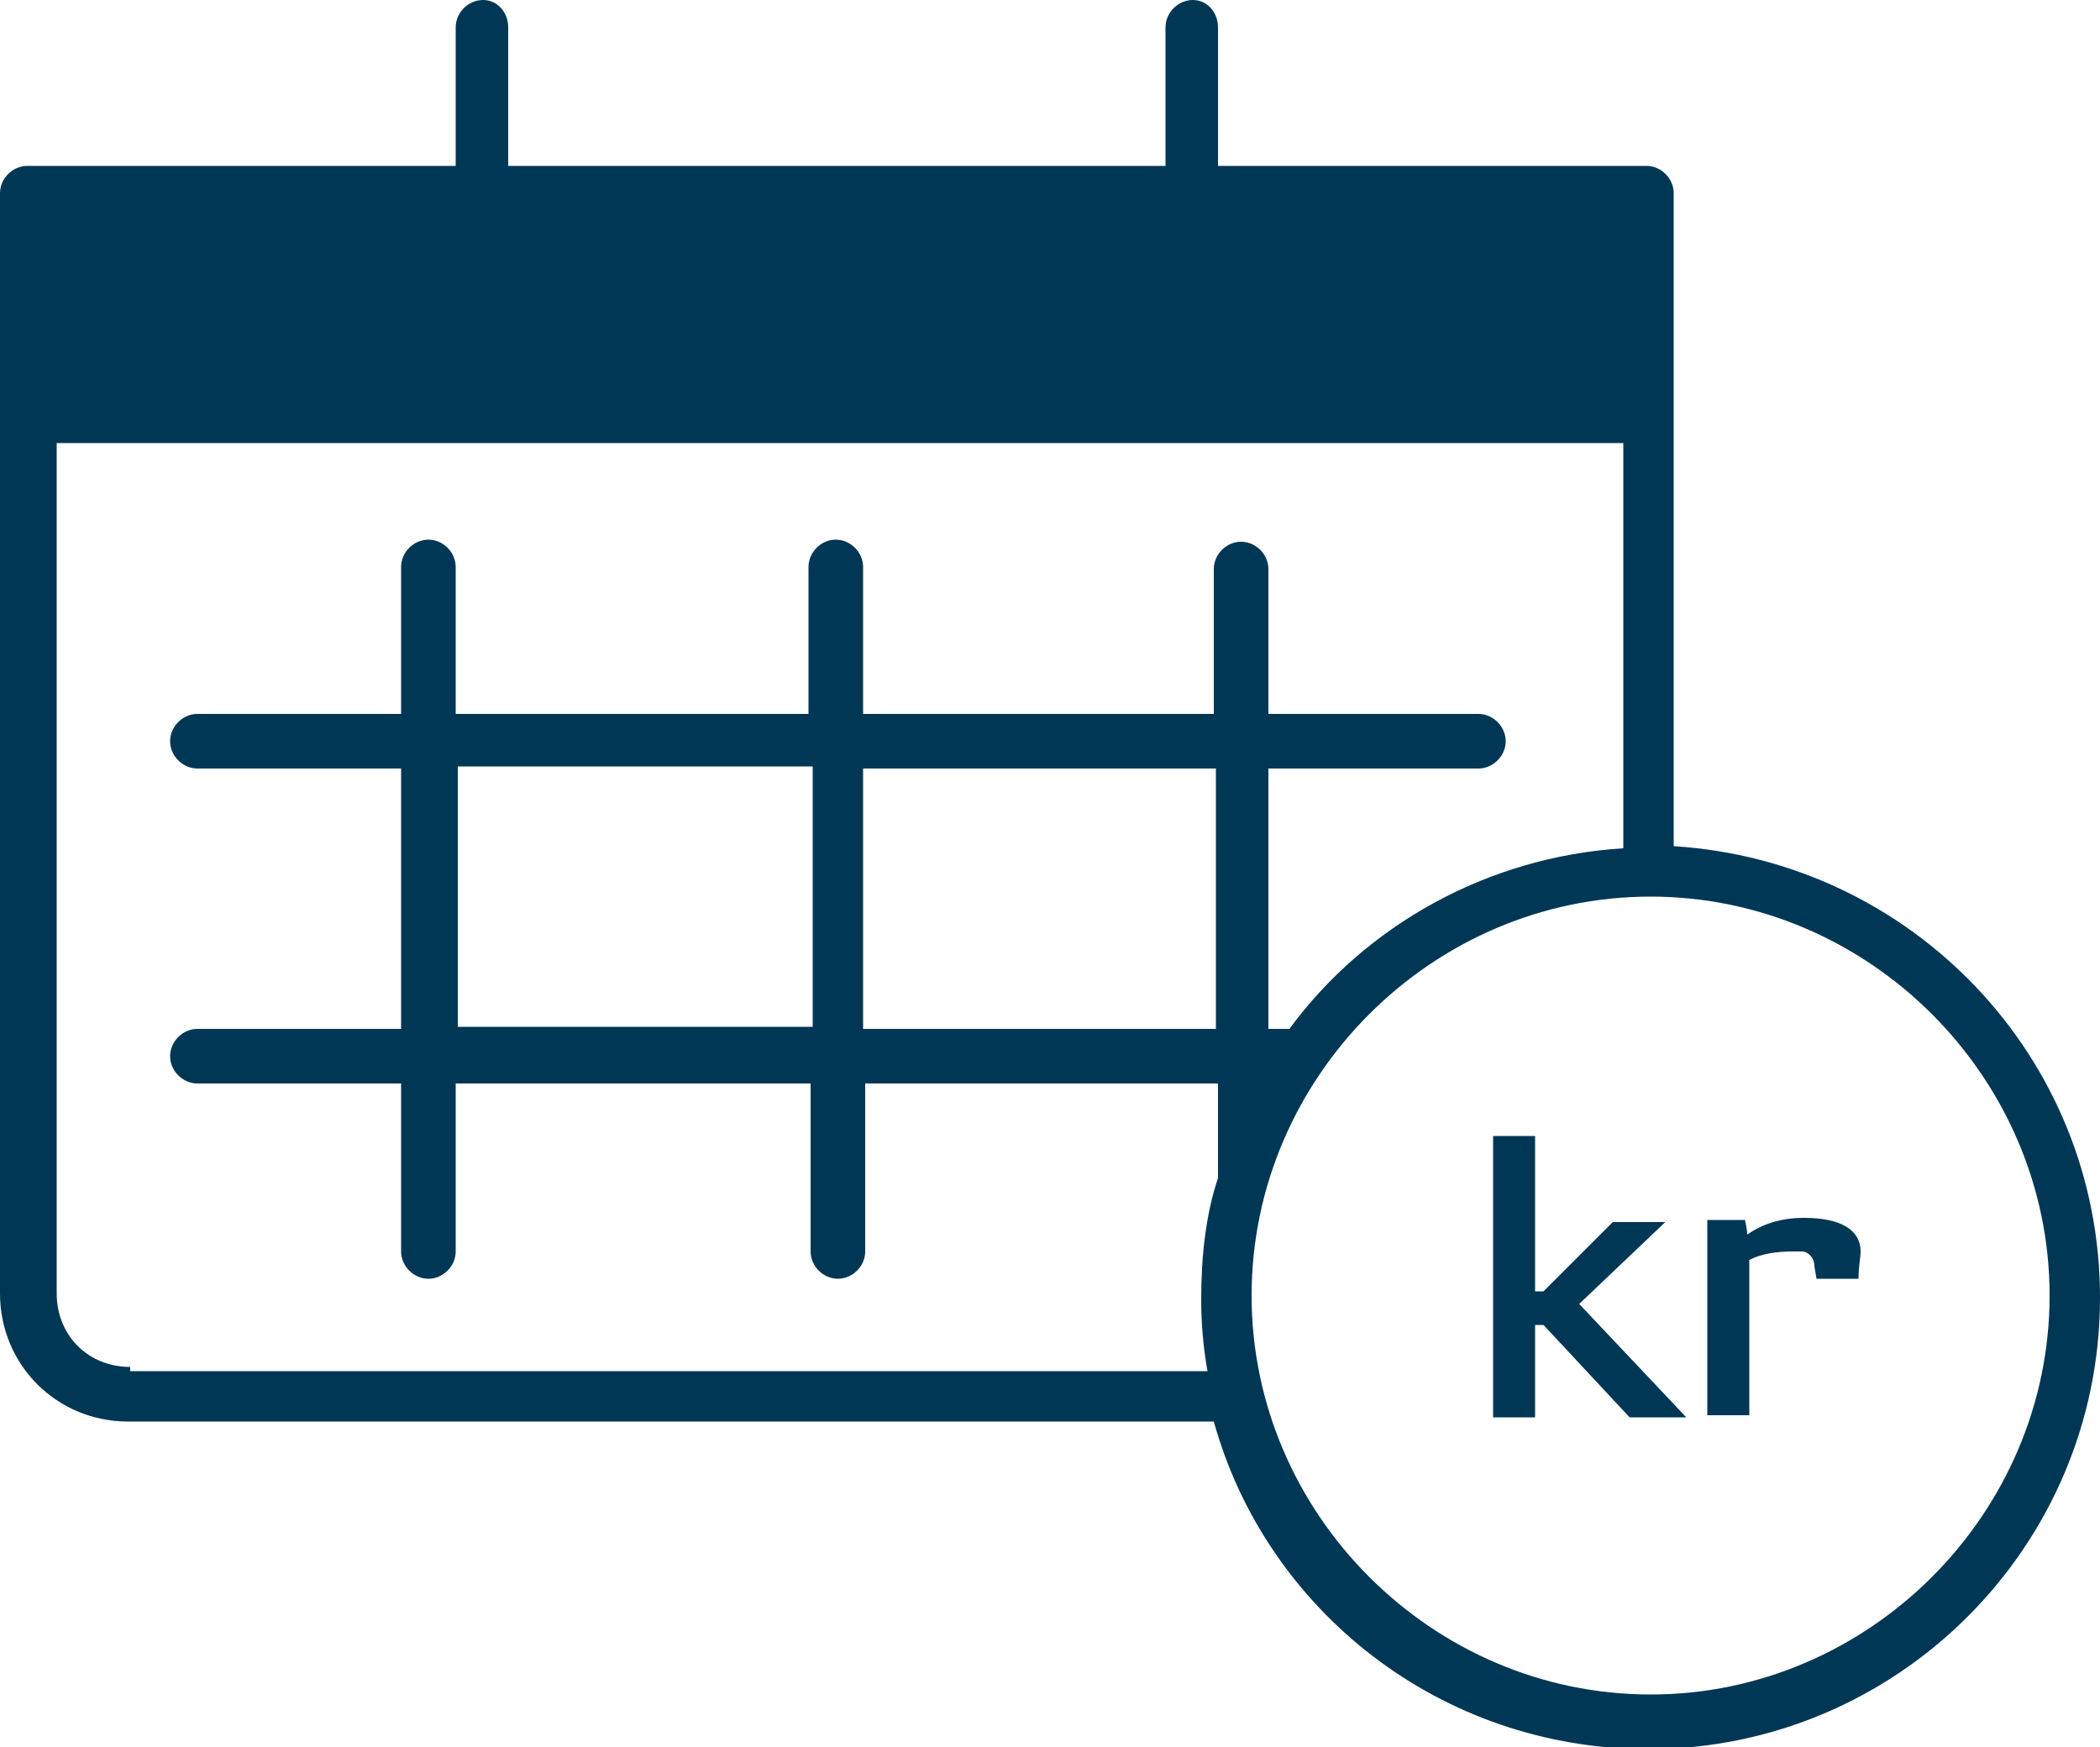 <?xml version="1.0" encoding="utf-8"?>
<!-- Generator: Adobe Illustrator 19.2.1, SVG Export Plug-In . SVG Version: 6.00 Build 0)  -->
<svg version="1.1" id="Layer_1" xmlns="http://www.w3.org/2000/svg" xmlns:xlink="http://www.w3.org/1999/xlink" x="0px" y="0px"
	 width="100px" height="83.2px" viewBox="0 0 100 83.2" style="enable-background:new 0 0 100 83.2;" xml:space="preserve">
<style type="text/css">
	.st0{fill:#003755;}
</style>
<title>38_SU_ICON2</title>
<desc>Created with Sketch.</desc>
<g>
	<g>
		<path class="st0" d="M79.7,40.3V9.2c0-0.7-0.6-1.3-1.3-1.3H58V1.3C58,0.6,57.5,0,56.8,0c-0.7,0-1.3,0.6-1.3,1.3v6.6H24.2V1.3
			C24.2,0.6,23.7,0,23,0s-1.3,0.6-1.3,1.3v6.6H1.3C0.6,7.9,0,8.5,0,9.2v52.4c0,3.4,2.7,6.1,6.1,6.1h51.7c2.5,9,10.8,15.6,20.7,15.6
			c11.8,0,21.5-9.6,21.5-21.5C100,50.3,91,41,79.7,40.3z M78.6,80.7c-10.4,0-19-8.6-19-19s8.6-19,19-19s19,8.6,19,19
			S89,80.7,78.6,80.7z M57.9,49H41.1V36.6h16.8V49z M6.2,65.1c-2,0-3.5-1.5-3.5-3.5V21.1h74.6v19.3c-6.5,0.4-12.3,3.7-15.9,8.6h-1
			V36.6h10c0.7,0,1.3-0.6,1.3-1.3c0-0.7-0.6-1.3-1.3-1.3h-10v-6.9c0-0.7-0.6-1.3-1.3-1.3c-0.7,0-1.3,0.6-1.3,1.3v6.9H41.1v-7
			c0-0.7-0.6-1.3-1.3-1.3c-0.7,0-1.3,0.6-1.3,1.3v7H21.7v-7c0-0.7-0.6-1.3-1.3-1.3s-1.3,0.6-1.3,1.3v7H9.4c-0.7,0-1.3,0.6-1.3,1.3
			c0,0.7,0.6,1.3,1.3,1.3h9.7V49H9.4c-0.7,0-1.3,0.6-1.3,1.3c0,0.7,0.6,1.3,1.3,1.3h9.7v8c0,0.7,0.6,1.3,1.3,1.3s1.3-0.6,1.3-1.3v-8
			h16.9v8c0,0.7,0.6,1.3,1.3,1.3c0.7,0,1.3-0.6,1.3-1.3v-8h16.8v4.5c-0.6,1.8-0.8,3.8-0.8,5.8c0,1.1,0.1,2.3,0.3,3.4H6.2V65.1z
			 M38.7,36.5v12.4H21.8V36.5H38.7z"/>
		<polygon class="st0" points="75.2,62.1 79.3,58.2 76.8,58.2 73.5,61.5 73.1,61.5 73.1,54.1 71.1,54.1 71.1,67.5 73.1,67.5 
			73.1,63.1 73.5,63.1 77.6,67.5 80.3,67.5 		"/>
		<path class="st0" d="M85.9,58c-1.1,0-2,0.3-2.7,0.8c0-0.3-0.1-0.6-0.1-0.7h-1.8v9.3h2V60c0.6-0.3,1.3-0.4,2.1-0.4
			c0.1,0,0.3,0,0.4,0c0.3,0,0.6,0.3,0.6,0.7l0.1,0.6h2c0-0.6,0.1-1,0.1-1.3C88.6,58.6,87.7,58,85.9,58z"/>
	</g>
</g>
</svg>

